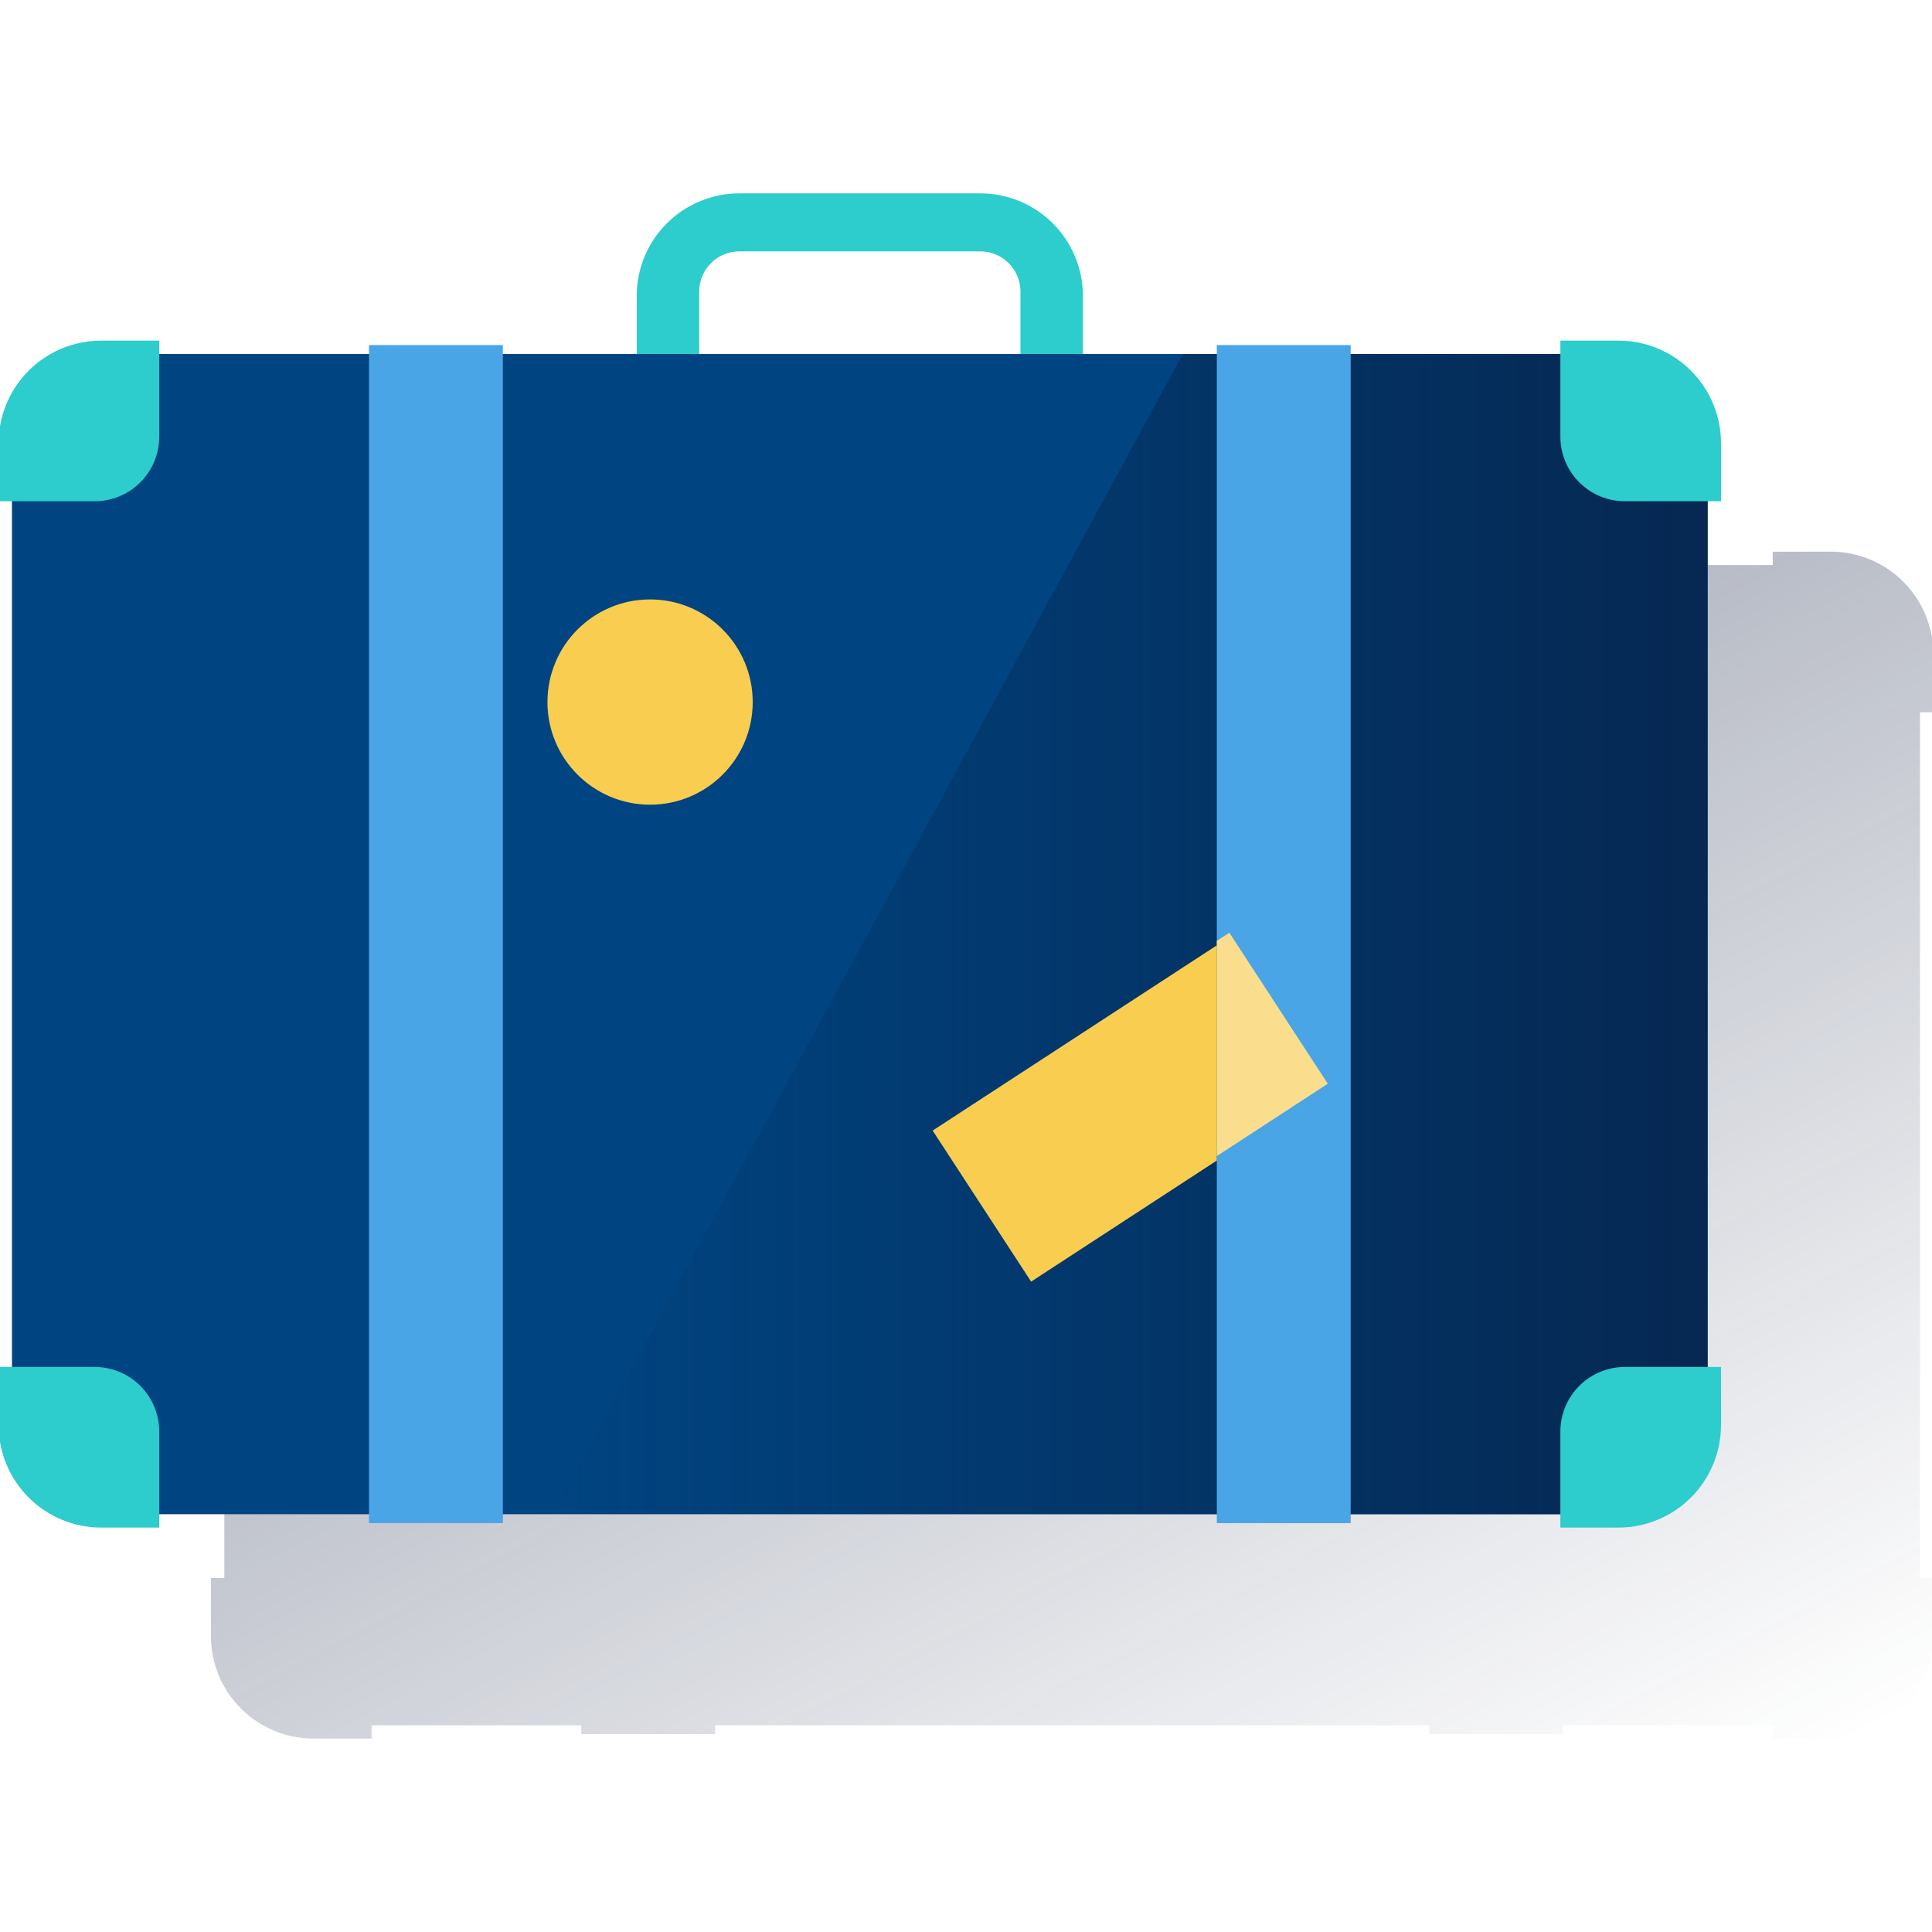 <svg width="600" height="600" viewBox="0 0 600 600" fill="none" xmlns="http://www.w3.org/2000/svg"><g clip-path="url(#clip0_1965_1173)"><path d="M600.427 221.21V203.195C600.427 194.741 597.069 186.634 591.091 180.657C585.114 174.679 577.007 171.321 568.553 171.321H550.538V175.479H485.405V172.707H443.831V175.479H402.257V157.463C402.257 149.01 398.899 140.903 392.922 134.925C386.944 128.948 378.837 125.59 370.384 125.59H295.551C287.097 125.59 278.99 128.948 273.013 134.925C267.035 140.903 263.677 149.01 263.677 157.463V175.479H222.103V172.707H180.529V175.479H115.397V171.321H97.381C88.928 171.321 80.821 174.679 74.843 180.657C68.866 186.634 65.508 194.741 65.508 203.195V221.21H69.665V490.056H65.508V508.071C65.508 516.524 68.866 524.631 74.843 530.609C80.821 536.586 88.928 539.944 97.381 539.944H115.397V535.787H180.529V538.559H222.103V535.787H443.831V538.559H485.405V535.787H550.538V539.944H568.553C577.007 539.944 585.114 536.586 591.091 530.609C597.069 524.631 600.427 516.524 600.427 508.071V490.056H596.269V221.21H600.427ZM283.078 156.078C283.078 152.77 284.393 149.597 286.732 147.258C289.071 144.919 292.243 143.605 295.551 143.605H370.523C373.806 143.642 376.943 144.972 379.252 147.307C381.561 149.642 382.856 152.794 382.856 156.078V175.479H283.078V156.078Z" fill="url(#paint0_linear_1965_1173)"/><path d="M304.441 60.051H229.608C221.154 60.051 213.047 63.41 207.07 69.387C201.092 75.364 197.734 83.472 197.734 91.925V115.483H217.136V90.539C217.136 87.231 218.45 84.059 220.789 81.72C223.128 79.381 226.3 78.067 229.608 78.067H304.58C307.863 78.103 311 79.433 313.309 81.769C315.618 84.103 316.913 87.255 316.913 90.539V115.483H336.314V91.925C336.314 83.472 332.956 75.364 326.979 69.387C321.001 63.41 312.894 60.051 304.441 60.051Z" fill="#2DCCCD"/><path d="M498.45 109.94H35.592C17.989 109.94 3.719 124.21 3.719 141.814V438.375C3.719 455.978 17.989 470.248 35.592 470.248H498.45C516.053 470.248 530.323 455.978 530.323 438.375V141.814C530.323 124.21 516.053 109.94 498.45 109.94Z" fill="#004481"/><path d="M498.451 109.94H367.341L171.68 470.248H498.451C506.905 470.248 515.012 466.89 520.989 460.913C526.967 454.935 530.325 446.828 530.325 438.375V141.814C530.325 133.36 526.967 125.253 520.989 119.276C515.012 113.298 506.905 109.94 498.451 109.94Z" fill="url(#paint1_linear_1965_1173)"/><path d="M484.586 105.783H502.601C511.055 105.783 519.162 109.141 525.139 115.118C531.117 121.096 534.475 129.203 534.475 137.656V155.672H504.638C499.32 155.672 494.22 153.559 490.459 149.798C486.699 146.038 484.586 140.937 484.586 135.619V105.783Z" fill="#2DCCCD"/><path d="M29.399 155.672H-0.438V137.656C-0.438 129.203 2.921 121.096 8.898 115.118C14.875 109.141 22.983 105.783 31.436 105.783H49.451V135.619C49.451 140.938 47.339 146.038 43.578 149.799C39.818 153.559 34.717 155.672 29.399 155.672Z" fill="#2DCCCD"/><path d="M504.638 424.517H534.475V442.532C534.475 450.986 531.117 459.093 525.139 465.07C519.162 471.048 511.055 474.406 502.601 474.406H484.586V444.57C484.586 439.251 486.699 434.151 490.459 430.39C494.22 426.63 499.32 424.517 504.638 424.517Z" fill="#2DCCCD"/><path d="M49.451 474.406H31.436C22.983 474.406 14.875 471.048 8.898 465.07C2.921 459.093 -0.438 450.986 -0.438 442.532V424.517H29.399C34.717 424.517 39.818 426.63 43.578 430.39C47.339 434.151 49.451 439.251 49.451 444.57V474.406Z" fill="#2DCCCD"/><path d="M156.168 107.169H114.594V473.02H156.168V107.169Z" fill="#49A5E6"/><path d="M419.465 107.169H377.891V473.02H419.465V107.169Z" fill="#49A5E6"/><path d="M201.889 249.906C219.492 249.906 233.762 235.636 233.762 218.033C233.762 200.43 219.492 186.159 201.889 186.159C184.286 186.159 170.016 200.43 170.016 218.033C170.016 235.636 184.286 249.906 201.889 249.906Z" fill="#F8CD50"/><path d="M289.641 351.111L320.225 398.02L377.888 360.424V293.586L289.641 351.111Z" fill="#F8CD50"/><path d="M381.785 289.665L377.891 292.201V359.038L412.355 336.56L381.785 289.665Z" fill="#FADE8E"/></g><defs><linearGradient id="paint0_linear_1965_1173" x1="202.882" y1="110.984" x2="463.052" y2="600.282" gradientUnits="userSpaceOnUse"><stop stop-color="#192647" stop-opacity="0.5" offset="0"/><stop offset="1" stop-color="#192647" stop-opacity="0"/></linearGradient><linearGradient id="paint1_linear_1965_1173" x1="530.325" y1="290.094" x2="171.68" y2="290.094" gradientUnits="userSpaceOnUse"><stop stop-color="#072146" stop-opacity="0.8" offset="0"/><stop offset="1" stop-color="#072146" stop-opacity="0"/></linearGradient><clipPath id="clip0_1965_1173"><rect width="600" height="600" fill="white"/></clipPath></defs></svg>